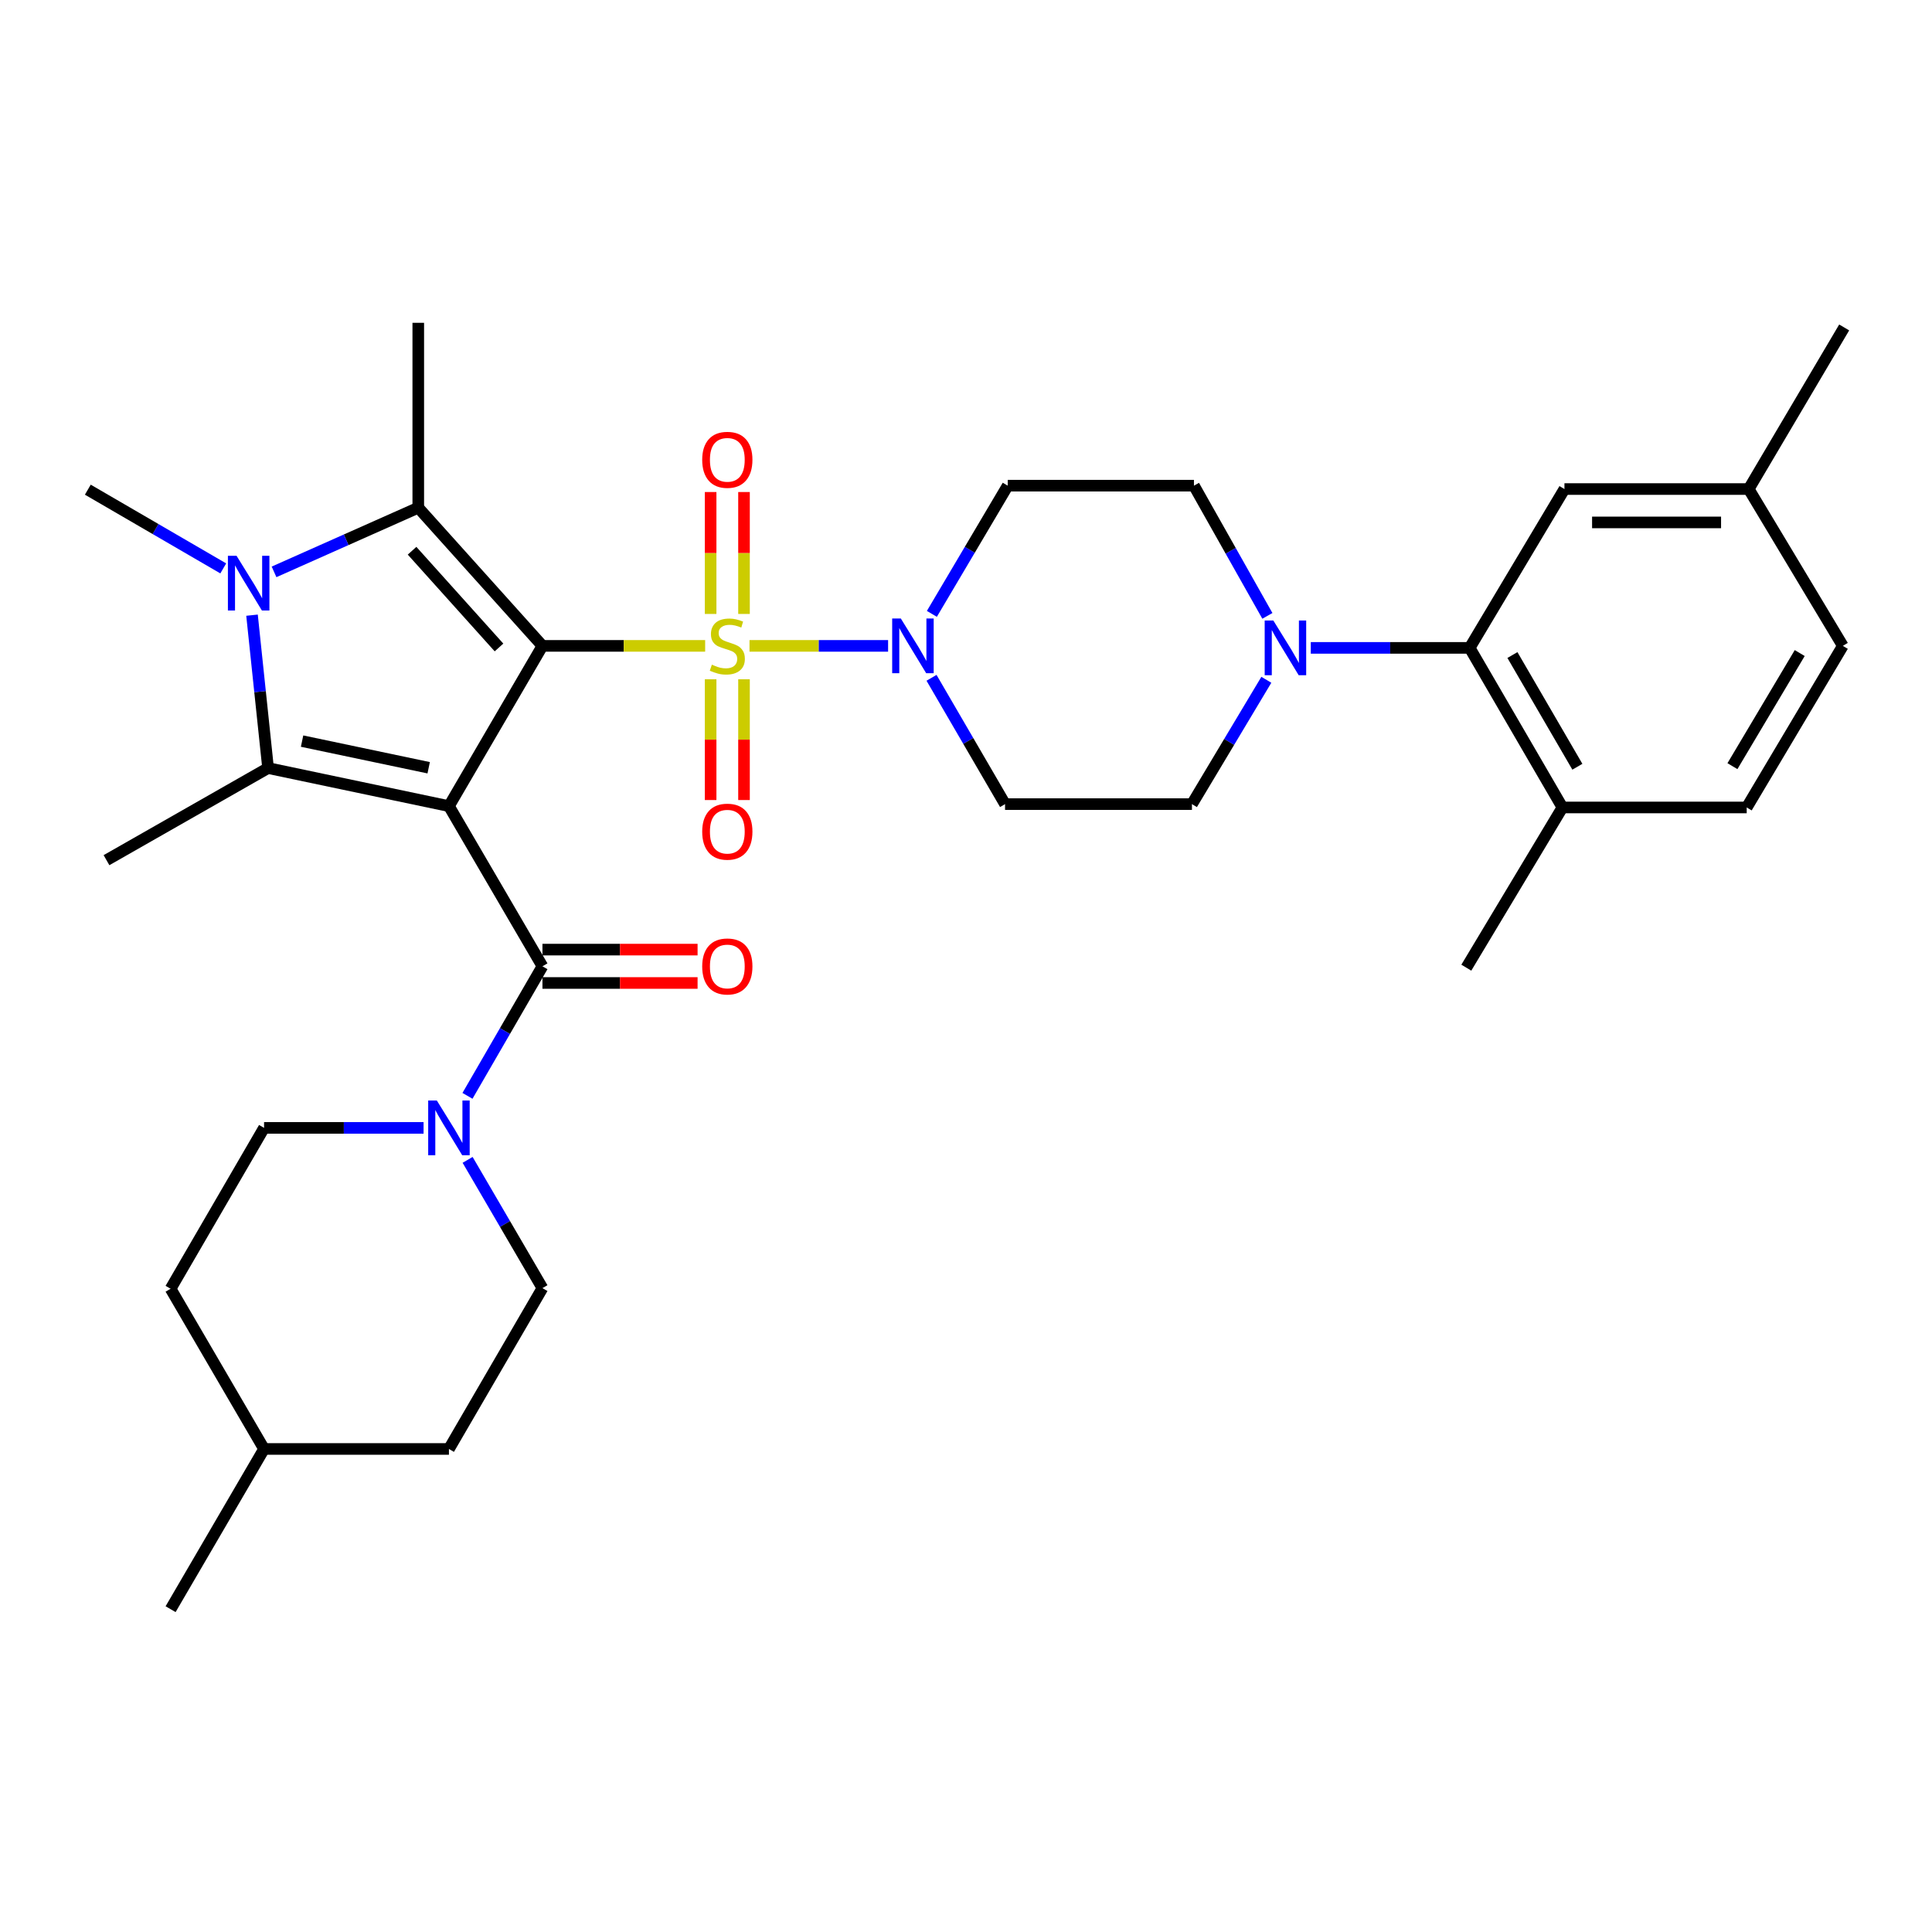 <?xml version='1.0' encoding='iso-8859-1'?>
<svg version='1.1' baseProfile='full'
              xmlns='http://www.w3.org/2000/svg'
                      xmlns:rdkit='http://www.rdkit.org/xml'
                      xmlns:xlink='http://www.w3.org/1999/xlink'
                  xml:space='preserve'
width='1000px' height='1000px' viewBox='0 0 1000 1000'>
<!-- END OF HEADER -->
<rect style='opacity:1.0;fill:#FFFFFF;stroke:none' width='1000' height='1000' x='0' y='0'> </rect>
<path class='bond-0' d='M 280.77,334.306 L 232.369,417.249' style='fill:none;fill-rule:evenodd;stroke:#000000;stroke-width:6px;stroke-linecap:butt;stroke-linejoin:miter;stroke-opacity:1' />
<path class='bond-1' d='M 280.77,334.306 L 322.878,334.306' style='fill:none;fill-rule:evenodd;stroke:#000000;stroke-width:6px;stroke-linecap:butt;stroke-linejoin:miter;stroke-opacity:1' />
<path class='bond-1' d='M 322.878,334.306 L 364.987,334.306' style='fill:none;fill-rule:evenodd;stroke:#CCCC00;stroke-width:6px;stroke-linecap:butt;stroke-linejoin:miter;stroke-opacity:1' />
<path class='bond-2' d='M 280.77,334.306 L 216.495,262.784' style='fill:none;fill-rule:evenodd;stroke:#000000;stroke-width:6px;stroke-linecap:butt;stroke-linejoin:miter;stroke-opacity:1' />
<path class='bond-2' d='M 258.279,335.125 L 213.286,285.06' style='fill:none;fill-rule:evenodd;stroke:#000000;stroke-width:6px;stroke-linecap:butt;stroke-linejoin:miter;stroke-opacity:1' />
<path class='bond-3' d='M 232.369,417.249 L 138.753,397.545' style='fill:none;fill-rule:evenodd;stroke:#000000;stroke-width:6px;stroke-linecap:butt;stroke-linejoin:miter;stroke-opacity:1' />
<path class='bond-3' d='M 221.885,397.388 L 156.354,383.595' style='fill:none;fill-rule:evenodd;stroke:#000000;stroke-width:6px;stroke-linecap:butt;stroke-linejoin:miter;stroke-opacity:1' />
<path class='bond-5' d='M 232.369,417.249 L 280.77,500.154' style='fill:none;fill-rule:evenodd;stroke:#000000;stroke-width:6px;stroke-linecap:butt;stroke-linejoin:miter;stroke-opacity:1' />
<path class='bond-6' d='M 387.941,334.306 L 423.809,334.306' style='fill:none;fill-rule:evenodd;stroke:#CCCC00;stroke-width:6px;stroke-linecap:butt;stroke-linejoin:miter;stroke-opacity:1' />
<path class='bond-6' d='M 423.809,334.306 L 459.677,334.306' style='fill:none;fill-rule:evenodd;stroke:#0000FF;stroke-width:6px;stroke-linecap:butt;stroke-linejoin:miter;stroke-opacity:1' />
<path class='bond-10' d='M 367.821,351.588 L 367.821,382.843' style='fill:none;fill-rule:evenodd;stroke:#CCCC00;stroke-width:6px;stroke-linecap:butt;stroke-linejoin:miter;stroke-opacity:1' />
<path class='bond-10' d='M 367.821,382.843 L 367.821,414.098' style='fill:none;fill-rule:evenodd;stroke:#FF0000;stroke-width:6px;stroke-linecap:butt;stroke-linejoin:miter;stroke-opacity:1' />
<path class='bond-10' d='M 385.097,351.588 L 385.097,382.843' style='fill:none;fill-rule:evenodd;stroke:#CCCC00;stroke-width:6px;stroke-linecap:butt;stroke-linejoin:miter;stroke-opacity:1' />
<path class='bond-10' d='M 385.097,382.843 L 385.097,414.098' style='fill:none;fill-rule:evenodd;stroke:#FF0000;stroke-width:6px;stroke-linecap:butt;stroke-linejoin:miter;stroke-opacity:1' />
<path class='bond-11' d='M 385.097,317.776 L 385.097,286.225' style='fill:none;fill-rule:evenodd;stroke:#CCCC00;stroke-width:6px;stroke-linecap:butt;stroke-linejoin:miter;stroke-opacity:1' />
<path class='bond-11' d='M 385.097,286.225 L 385.097,254.673' style='fill:none;fill-rule:evenodd;stroke:#FF0000;stroke-width:6px;stroke-linecap:butt;stroke-linejoin:miter;stroke-opacity:1' />
<path class='bond-11' d='M 367.821,317.776 L 367.821,286.225' style='fill:none;fill-rule:evenodd;stroke:#CCCC00;stroke-width:6px;stroke-linecap:butt;stroke-linejoin:miter;stroke-opacity:1' />
<path class='bond-11' d='M 367.821,286.225 L 367.821,254.673' style='fill:none;fill-rule:evenodd;stroke:#FF0000;stroke-width:6px;stroke-linecap:butt;stroke-linejoin:miter;stroke-opacity:1' />
<path class='bond-4' d='M 216.495,262.784 L 179.171,279.391' style='fill:none;fill-rule:evenodd;stroke:#000000;stroke-width:6px;stroke-linecap:butt;stroke-linejoin:miter;stroke-opacity:1' />
<path class='bond-4' d='M 179.171,279.391 L 141.847,295.999' style='fill:none;fill-rule:evenodd;stroke:#0000FF;stroke-width:6px;stroke-linecap:butt;stroke-linejoin:miter;stroke-opacity:1' />
<path class='bond-24' d='M 216.495,262.784 L 216.495,167.086' style='fill:none;fill-rule:evenodd;stroke:#000000;stroke-width:6px;stroke-linecap:butt;stroke-linejoin:miter;stroke-opacity:1' />
<path class='bond-23' d='M 138.753,397.545 L 55.119,445.226' style='fill:none;fill-rule:evenodd;stroke:#000000;stroke-width:6px;stroke-linecap:butt;stroke-linejoin:miter;stroke-opacity:1' />
<path class='bond-33' d='M 138.753,397.545 L 134.599,357.979' style='fill:none;fill-rule:evenodd;stroke:#000000;stroke-width:6px;stroke-linecap:butt;stroke-linejoin:miter;stroke-opacity:1' />
<path class='bond-33' d='M 134.599,357.979 L 130.444,318.412' style='fill:none;fill-rule:evenodd;stroke:#0000FF;stroke-width:6px;stroke-linecap:butt;stroke-linejoin:miter;stroke-opacity:1' />
<path class='bond-22' d='M 115.557,294.204 L 80.506,273.83' style='fill:none;fill-rule:evenodd;stroke:#0000FF;stroke-width:6px;stroke-linecap:butt;stroke-linejoin:miter;stroke-opacity:1' />
<path class='bond-22' d='M 80.506,273.83 L 45.455,253.455' style='fill:none;fill-rule:evenodd;stroke:#000000;stroke-width:6px;stroke-linecap:butt;stroke-linejoin:miter;stroke-opacity:1' />
<path class='bond-7' d='M 280.77,500.154 L 261.366,533.683' style='fill:none;fill-rule:evenodd;stroke:#000000;stroke-width:6px;stroke-linecap:butt;stroke-linejoin:miter;stroke-opacity:1' />
<path class='bond-7' d='M 261.366,533.683 L 241.962,567.212' style='fill:none;fill-rule:evenodd;stroke:#0000FF;stroke-width:6px;stroke-linecap:butt;stroke-linejoin:miter;stroke-opacity:1' />
<path class='bond-14' d='M 280.77,508.791 L 320.918,508.791' style='fill:none;fill-rule:evenodd;stroke:#000000;stroke-width:6px;stroke-linecap:butt;stroke-linejoin:miter;stroke-opacity:1' />
<path class='bond-14' d='M 320.918,508.791 L 361.067,508.791' style='fill:none;fill-rule:evenodd;stroke:#FF0000;stroke-width:6px;stroke-linecap:butt;stroke-linejoin:miter;stroke-opacity:1' />
<path class='bond-14' d='M 280.77,491.516 L 320.918,491.516' style='fill:none;fill-rule:evenodd;stroke:#000000;stroke-width:6px;stroke-linecap:butt;stroke-linejoin:miter;stroke-opacity:1' />
<path class='bond-14' d='M 320.918,491.516 L 361.067,491.516' style='fill:none;fill-rule:evenodd;stroke:#FF0000;stroke-width:6px;stroke-linecap:butt;stroke-linejoin:miter;stroke-opacity:1' />
<path class='bond-12' d='M 482.154,350.835 L 501.183,383.524' style='fill:none;fill-rule:evenodd;stroke:#0000FF;stroke-width:6px;stroke-linecap:butt;stroke-linejoin:miter;stroke-opacity:1' />
<path class='bond-12' d='M 501.183,383.524 L 520.213,416.212' style='fill:none;fill-rule:evenodd;stroke:#000000;stroke-width:6px;stroke-linecap:butt;stroke-linejoin:miter;stroke-opacity:1' />
<path class='bond-13' d='M 482.335,317.737 L 501.965,284.56' style='fill:none;fill-rule:evenodd;stroke:#0000FF;stroke-width:6px;stroke-linecap:butt;stroke-linejoin:miter;stroke-opacity:1' />
<path class='bond-13' d='M 501.965,284.56 L 521.595,251.382' style='fill:none;fill-rule:evenodd;stroke:#000000;stroke-width:6px;stroke-linecap:butt;stroke-linejoin:miter;stroke-opacity:1' />
<path class='bond-19' d='M 242.033,600.348 L 261.402,633.54' style='fill:none;fill-rule:evenodd;stroke:#0000FF;stroke-width:6px;stroke-linecap:butt;stroke-linejoin:miter;stroke-opacity:1' />
<path class='bond-19' d='M 261.402,633.54 L 280.77,666.731' style='fill:none;fill-rule:evenodd;stroke:#000000;stroke-width:6px;stroke-linecap:butt;stroke-linejoin:miter;stroke-opacity:1' />
<path class='bond-20' d='M 219.237,583.788 L 177.959,583.788' style='fill:none;fill-rule:evenodd;stroke:#0000FF;stroke-width:6px;stroke-linecap:butt;stroke-linejoin:miter;stroke-opacity:1' />
<path class='bond-20' d='M 177.959,583.788 L 136.68,583.788' style='fill:none;fill-rule:evenodd;stroke:#000000;stroke-width:6px;stroke-linecap:butt;stroke-linejoin:miter;stroke-opacity:1' />
<path class='bond-8' d='M 655.993,318.773 L 636.989,285.077' style='fill:none;fill-rule:evenodd;stroke:#0000FF;stroke-width:6px;stroke-linecap:butt;stroke-linejoin:miter;stroke-opacity:1' />
<path class='bond-8' d='M 636.989,285.077 L 617.984,251.382' style='fill:none;fill-rule:evenodd;stroke:#000000;stroke-width:6px;stroke-linecap:butt;stroke-linejoin:miter;stroke-opacity:1' />
<path class='bond-9' d='M 678.463,335.342 L 719.577,335.342' style='fill:none;fill-rule:evenodd;stroke:#0000FF;stroke-width:6px;stroke-linecap:butt;stroke-linejoin:miter;stroke-opacity:1' />
<path class='bond-9' d='M 719.577,335.342 L 760.692,335.342' style='fill:none;fill-rule:evenodd;stroke:#000000;stroke-width:6px;stroke-linecap:butt;stroke-linejoin:miter;stroke-opacity:1' />
<path class='bond-34' d='M 655.456,351.859 L 636.202,384.035' style='fill:none;fill-rule:evenodd;stroke:#0000FF;stroke-width:6px;stroke-linecap:butt;stroke-linejoin:miter;stroke-opacity:1' />
<path class='bond-34' d='M 636.202,384.035 L 616.948,416.212' style='fill:none;fill-rule:evenodd;stroke:#000000;stroke-width:6px;stroke-linecap:butt;stroke-linejoin:miter;stroke-opacity:1' />
<path class='bond-17' d='M 760.692,335.342 L 808.719,417.94' style='fill:none;fill-rule:evenodd;stroke:#000000;stroke-width:6px;stroke-linecap:butt;stroke-linejoin:miter;stroke-opacity:1' />
<path class='bond-17' d='M 782.83,339.048 L 816.449,396.866' style='fill:none;fill-rule:evenodd;stroke:#000000;stroke-width:6px;stroke-linecap:butt;stroke-linejoin:miter;stroke-opacity:1' />
<path class='bond-18' d='M 760.692,335.342 L 809.755,253.129' style='fill:none;fill-rule:evenodd;stroke:#000000;stroke-width:6px;stroke-linecap:butt;stroke-linejoin:miter;stroke-opacity:1' />
<path class='bond-15' d='M 520.213,416.212 L 616.948,416.212' style='fill:none;fill-rule:evenodd;stroke:#000000;stroke-width:6px;stroke-linecap:butt;stroke-linejoin:miter;stroke-opacity:1' />
<path class='bond-16' d='M 521.595,251.382 L 617.984,251.382' style='fill:none;fill-rule:evenodd;stroke:#000000;stroke-width:6px;stroke-linecap:butt;stroke-linejoin:miter;stroke-opacity:1' />
<path class='bond-21' d='M 808.719,417.94 L 904.091,417.94' style='fill:none;fill-rule:evenodd;stroke:#000000;stroke-width:6px;stroke-linecap:butt;stroke-linejoin:miter;stroke-opacity:1' />
<path class='bond-30' d='M 808.719,417.94 L 758.964,500.864' style='fill:none;fill-rule:evenodd;stroke:#000000;stroke-width:6px;stroke-linecap:butt;stroke-linejoin:miter;stroke-opacity:1' />
<path class='bond-25' d='M 809.755,253.129 L 905.127,253.129' style='fill:none;fill-rule:evenodd;stroke:#000000;stroke-width:6px;stroke-linecap:butt;stroke-linejoin:miter;stroke-opacity:1' />
<path class='bond-25' d='M 824.061,270.405 L 890.821,270.405' style='fill:none;fill-rule:evenodd;stroke:#000000;stroke-width:6px;stroke-linecap:butt;stroke-linejoin:miter;stroke-opacity:1' />
<path class='bond-28' d='M 280.77,666.731 L 232.369,749.981' style='fill:none;fill-rule:evenodd;stroke:#000000;stroke-width:6px;stroke-linecap:butt;stroke-linejoin:miter;stroke-opacity:1' />
<path class='bond-27' d='M 136.68,583.788 L 88.299,667.057' style='fill:none;fill-rule:evenodd;stroke:#000000;stroke-width:6px;stroke-linecap:butt;stroke-linejoin:miter;stroke-opacity:1' />
<path class='bond-36' d='M 904.091,417.94 L 953.845,334.306' style='fill:none;fill-rule:evenodd;stroke:#000000;stroke-width:6px;stroke-linecap:butt;stroke-linejoin:miter;stroke-opacity:1' />
<path class='bond-36' d='M 896.707,396.562 L 931.535,338.018' style='fill:none;fill-rule:evenodd;stroke:#000000;stroke-width:6px;stroke-linecap:butt;stroke-linejoin:miter;stroke-opacity:1' />
<path class='bond-26' d='M 905.127,253.129 L 953.845,334.306' style='fill:none;fill-rule:evenodd;stroke:#000000;stroke-width:6px;stroke-linecap:butt;stroke-linejoin:miter;stroke-opacity:1' />
<path class='bond-31' d='M 905.127,253.129 L 954.545,169.485' style='fill:none;fill-rule:evenodd;stroke:#000000;stroke-width:6px;stroke-linecap:butt;stroke-linejoin:miter;stroke-opacity:1' />
<path class='bond-29' d='M 88.299,667.057 L 136.68,749.981' style='fill:none;fill-rule:evenodd;stroke:#000000;stroke-width:6px;stroke-linecap:butt;stroke-linejoin:miter;stroke-opacity:1' />
<path class='bond-35' d='M 232.369,749.981 L 136.68,749.981' style='fill:none;fill-rule:evenodd;stroke:#000000;stroke-width:6px;stroke-linecap:butt;stroke-linejoin:miter;stroke-opacity:1' />
<path class='bond-32' d='M 136.68,749.981 L 88.299,832.914' style='fill:none;fill-rule:evenodd;stroke:#000000;stroke-width:6px;stroke-linecap:butt;stroke-linejoin:miter;stroke-opacity:1' />
<path  class='atom-2' d='M 368.459 344.026
Q 368.779 344.146, 370.099 344.706
Q 371.419 345.266, 372.859 345.626
Q 374.339 345.946, 375.779 345.946
Q 378.459 345.946, 380.019 344.666
Q 381.579 343.346, 381.579 341.066
Q 381.579 339.506, 380.779 338.546
Q 380.019 337.586, 378.819 337.066
Q 377.619 336.546, 375.619 335.946
Q 373.099 335.186, 371.579 334.466
Q 370.099 333.746, 369.019 332.226
Q 367.979 330.706, 367.979 328.146
Q 367.979 324.586, 370.379 322.386
Q 372.819 320.186, 377.619 320.186
Q 380.899 320.186, 384.619 321.746
L 383.699 324.826
Q 380.299 323.426, 377.739 323.426
Q 374.979 323.426, 373.459 324.586
Q 371.939 325.706, 371.979 327.666
Q 371.979 329.186, 372.739 330.106
Q 373.539 331.026, 374.659 331.546
Q 375.819 332.066, 377.739 332.666
Q 380.299 333.466, 381.819 334.266
Q 383.339 335.066, 384.419 336.706
Q 385.539 338.306, 385.539 341.066
Q 385.539 344.986, 382.899 347.106
Q 380.299 349.186, 375.939 349.186
Q 373.419 349.186, 371.499 348.626
Q 369.619 348.106, 367.379 347.186
L 368.459 344.026
' fill='#CCCC00'/>
<path  class='atom-5' d='M 122.445 287.687
L 131.725 302.687
Q 132.645 304.167, 134.125 306.847
Q 135.605 309.527, 135.685 309.687
L 135.685 287.687
L 139.445 287.687
L 139.445 316.007
L 135.565 316.007
L 125.605 299.607
Q 124.445 297.687, 123.205 295.487
Q 122.005 293.287, 121.645 292.607
L 121.645 316.007
L 117.965 316.007
L 117.965 287.687
L 122.445 287.687
' fill='#0000FF'/>
<path  class='atom-7' d='M 466.271 320.146
L 475.551 335.146
Q 476.471 336.626, 477.951 339.306
Q 479.431 341.986, 479.511 342.146
L 479.511 320.146
L 483.271 320.146
L 483.271 348.466
L 479.391 348.466
L 469.431 332.066
Q 468.271 330.146, 467.031 327.946
Q 465.831 325.746, 465.471 325.066
L 465.471 348.466
L 461.791 348.466
L 461.791 320.146
L 466.271 320.146
' fill='#0000FF'/>
<path  class='atom-8' d='M 226.109 569.628
L 235.389 584.628
Q 236.309 586.108, 237.789 588.788
Q 239.269 591.468, 239.349 591.628
L 239.349 569.628
L 243.109 569.628
L 243.109 597.948
L 239.229 597.948
L 229.269 581.548
Q 228.109 579.628, 226.869 577.428
Q 225.669 575.228, 225.309 574.548
L 225.309 597.948
L 221.629 597.948
L 221.629 569.628
L 226.109 569.628
' fill='#0000FF'/>
<path  class='atom-9' d='M 659.079 321.182
L 668.359 336.182
Q 669.279 337.662, 670.759 340.342
Q 672.239 343.022, 672.319 343.182
L 672.319 321.182
L 676.079 321.182
L 676.079 349.502
L 672.199 349.502
L 662.239 333.102
Q 661.079 331.182, 659.839 328.982
Q 658.639 326.782, 658.279 326.102
L 658.279 349.502
L 654.599 349.502
L 654.599 321.182
L 659.079 321.182
' fill='#0000FF'/>
<path  class='atom-11' d='M 363.459 430.468
Q 363.459 423.668, 366.819 419.868
Q 370.179 416.068, 376.459 416.068
Q 382.739 416.068, 386.099 419.868
Q 389.459 423.668, 389.459 430.468
Q 389.459 437.348, 386.059 441.268
Q 382.659 445.148, 376.459 445.148
Q 370.219 445.148, 366.819 441.268
Q 363.459 437.388, 363.459 430.468
M 376.459 441.948
Q 380.779 441.948, 383.099 439.068
Q 385.459 436.148, 385.459 430.468
Q 385.459 424.908, 383.099 422.108
Q 380.779 419.268, 376.459 419.268
Q 372.139 419.268, 369.779 422.068
Q 367.459 424.868, 367.459 430.468
Q 367.459 436.188, 369.779 439.068
Q 372.139 441.948, 376.459 441.948
' fill='#FF0000'/>
<path  class='atom-12' d='M 363.459 237.997
Q 363.459 231.197, 366.819 227.397
Q 370.179 223.597, 376.459 223.597
Q 382.739 223.597, 386.099 227.397
Q 389.459 231.197, 389.459 237.997
Q 389.459 244.877, 386.059 248.797
Q 382.659 252.677, 376.459 252.677
Q 370.219 252.677, 366.819 248.797
Q 363.459 244.917, 363.459 237.997
M 376.459 249.477
Q 380.779 249.477, 383.099 246.597
Q 385.459 243.677, 385.459 237.997
Q 385.459 232.437, 383.099 229.637
Q 380.779 226.797, 376.459 226.797
Q 372.139 226.797, 369.779 229.597
Q 367.459 232.397, 367.459 237.997
Q 367.459 243.717, 369.779 246.597
Q 372.139 249.477, 376.459 249.477
' fill='#FF0000'/>
<path  class='atom-15' d='M 363.459 500.234
Q 363.459 493.434, 366.819 489.634
Q 370.179 485.834, 376.459 485.834
Q 382.739 485.834, 386.099 489.634
Q 389.459 493.434, 389.459 500.234
Q 389.459 507.114, 386.059 511.034
Q 382.659 514.914, 376.459 514.914
Q 370.219 514.914, 366.819 511.034
Q 363.459 507.154, 363.459 500.234
M 376.459 511.714
Q 380.779 511.714, 383.099 508.834
Q 385.459 505.914, 385.459 500.234
Q 385.459 494.674, 383.099 491.874
Q 380.779 489.034, 376.459 489.034
Q 372.139 489.034, 369.779 491.834
Q 367.459 494.634, 367.459 500.234
Q 367.459 505.954, 369.779 508.834
Q 372.139 511.714, 376.459 511.714
' fill='#FF0000'/>
</svg>
